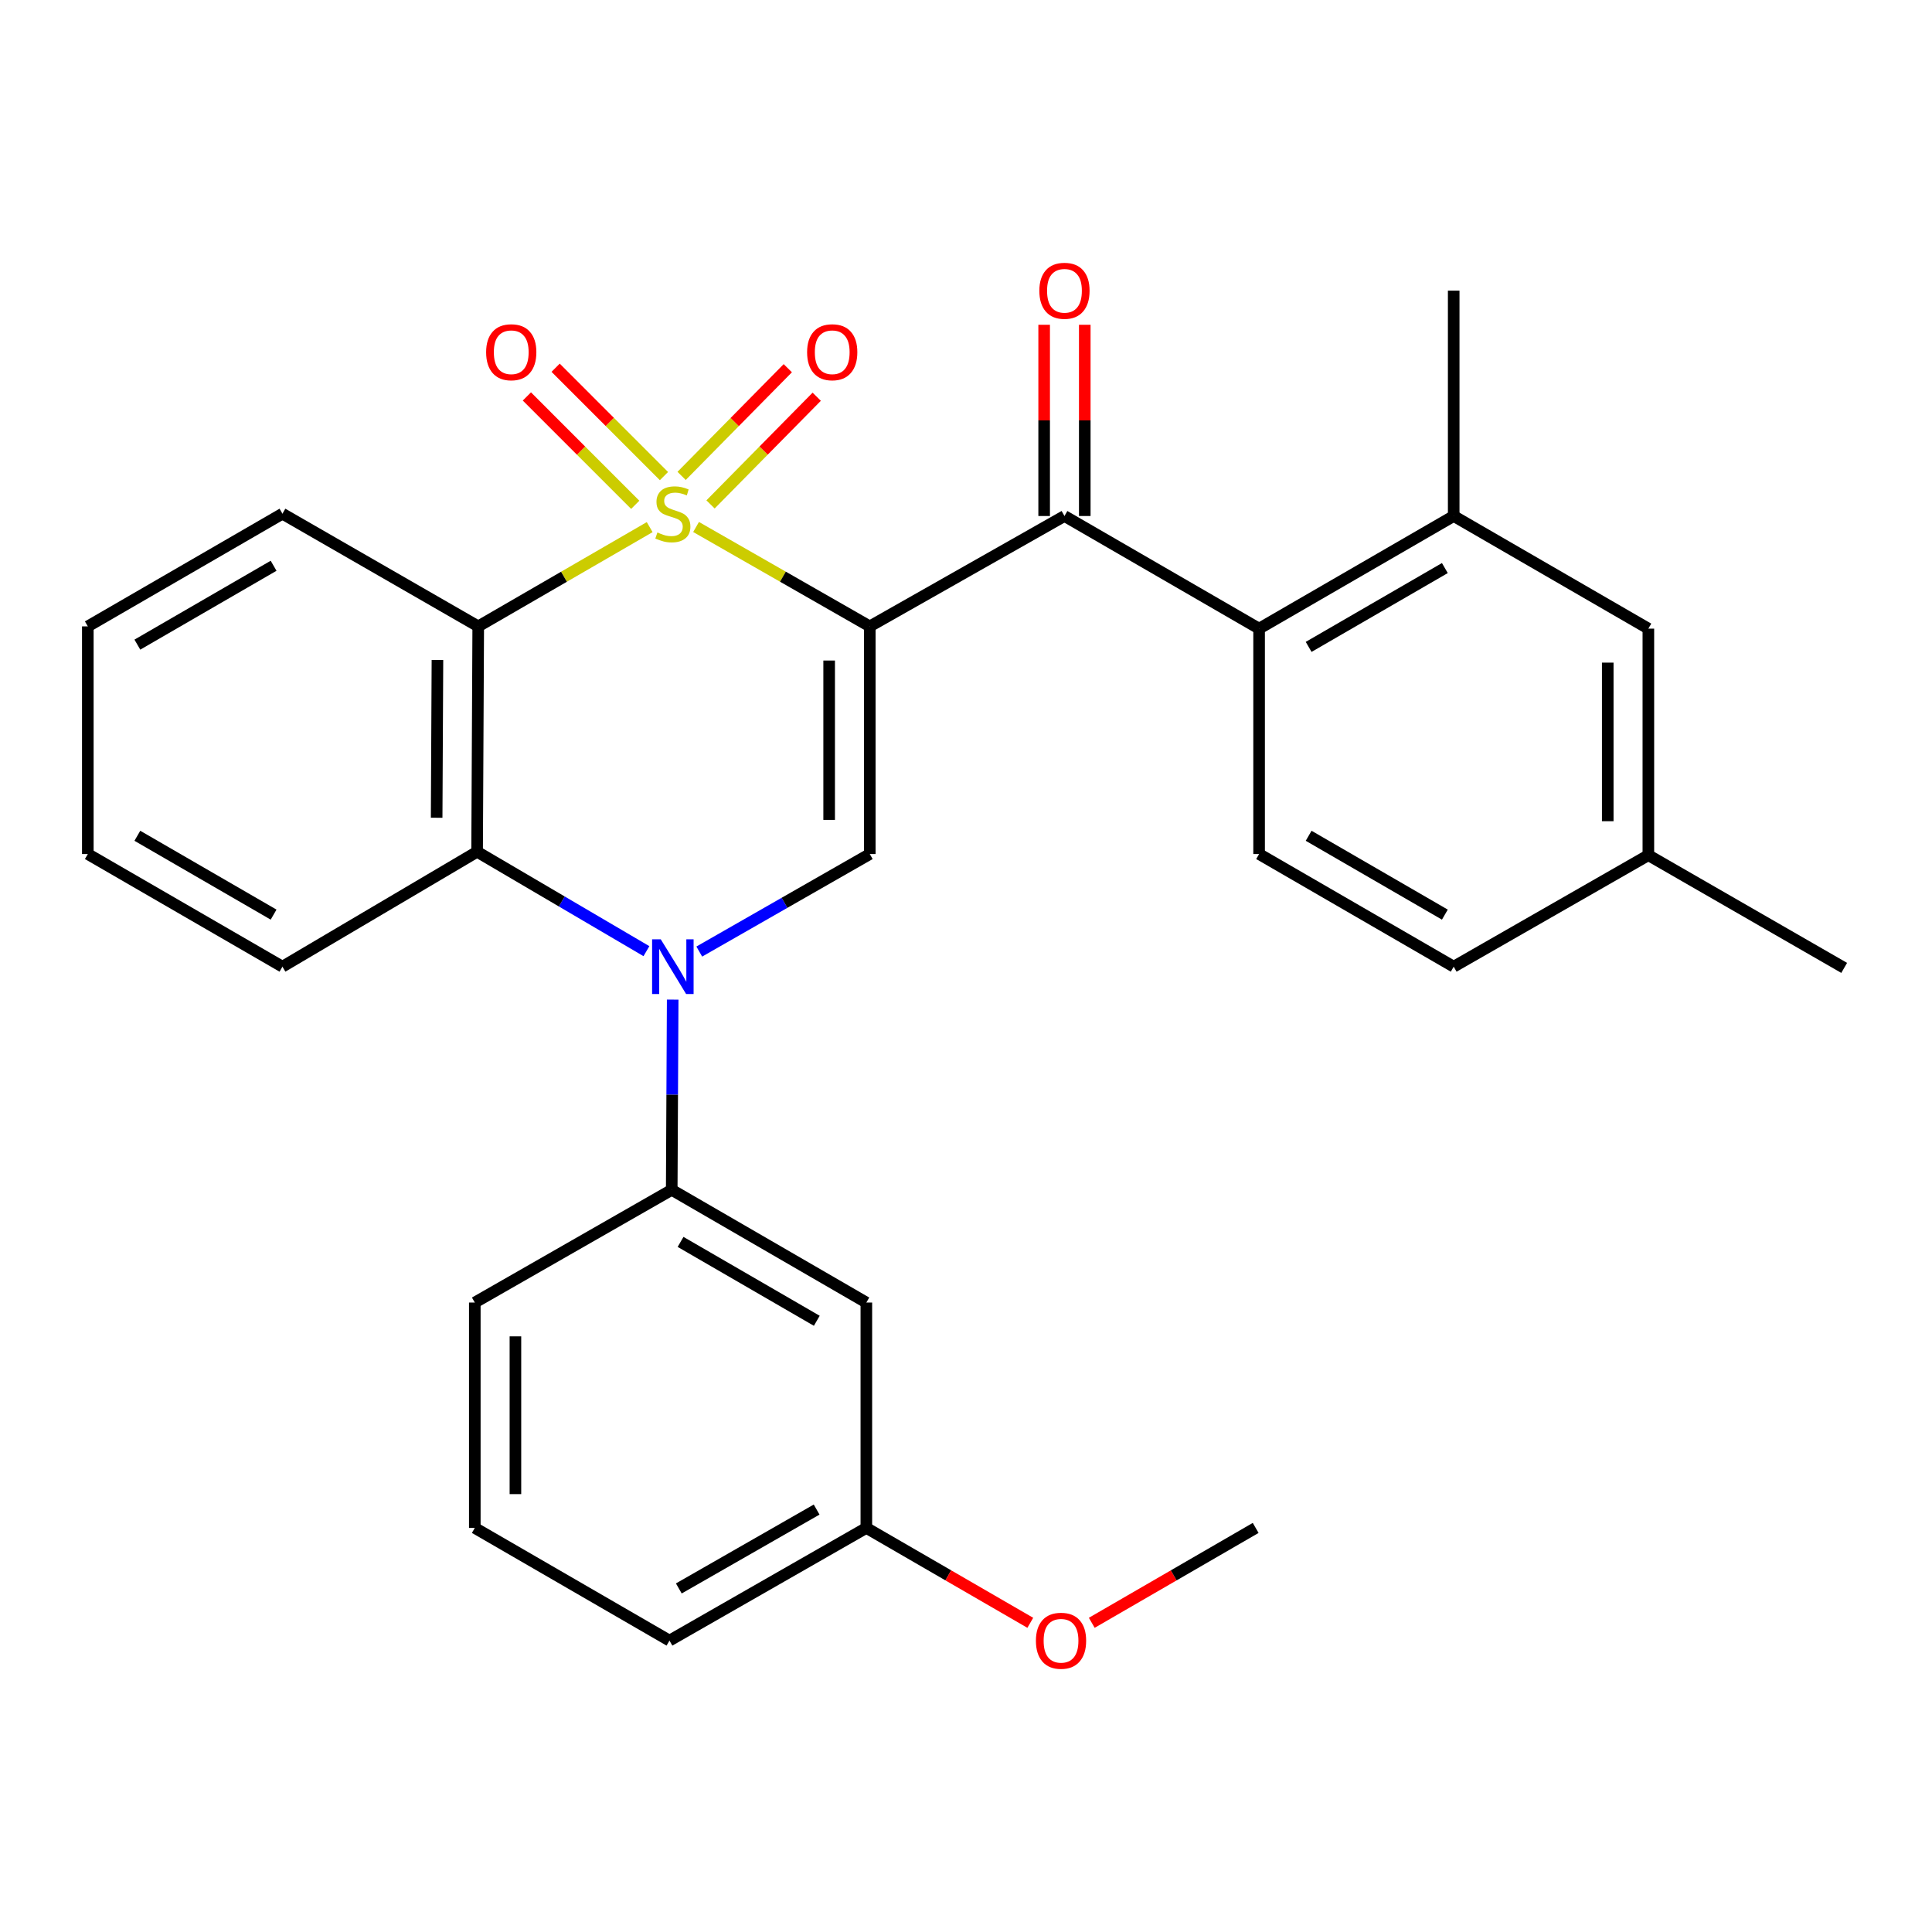 <?xml version='1.0' encoding='iso-8859-1'?>
<svg version='1.1' baseProfile='full'
              xmlns='http://www.w3.org/2000/svg'
                      xmlns:rdkit='http://www.rdkit.org/xml'
                      xmlns:xlink='http://www.w3.org/1999/xlink'
                  xml:space='preserve'
width='1000px' height='1000px' viewBox='0 0 1000 1000'>
<!-- END OF HEADER -->
<rect style='opacity:1.0;fill:#FFFFFF;stroke:none' width='1000' height='1000' x='0' y='0'> </rect>
<path class='bond-0' d='M 360.283,272.768 L 405.238,298.491' style='fill:none;fill-rule:evenodd;stroke:#CCCC00;stroke-width:6px;stroke-linecap:butt;stroke-linejoin:miter;stroke-opacity:1' />
<path class='bond-0' d='M 405.238,298.491 L 450.193,324.215' style='fill:none;fill-rule:evenodd;stroke:#000000;stroke-width:6px;stroke-linecap:butt;stroke-linejoin:miter;stroke-opacity:1' />
<path class='bond-1' d='M 336.277,272.834 L 291.904,298.525' style='fill:none;fill-rule:evenodd;stroke:#CCCC00;stroke-width:6px;stroke-linecap:butt;stroke-linejoin:miter;stroke-opacity:1' />
<path class='bond-1' d='M 291.904,298.525 L 247.532,324.215' style='fill:none;fill-rule:evenodd;stroke:#000000;stroke-width:6px;stroke-linecap:butt;stroke-linejoin:miter;stroke-opacity:1' />
<path class='bond-8' d='M 367.77,261.086 L 395.251,233.216' style='fill:none;fill-rule:evenodd;stroke:#CCCC00;stroke-width:6px;stroke-linecap:butt;stroke-linejoin:miter;stroke-opacity:1' />
<path class='bond-8' d='M 395.251,233.216 L 422.733,205.345' style='fill:none;fill-rule:evenodd;stroke:#FF0000;stroke-width:6px;stroke-linecap:butt;stroke-linejoin:miter;stroke-opacity:1' />
<path class='bond-8' d='M 352.798,246.324 L 380.28,218.453' style='fill:none;fill-rule:evenodd;stroke:#CCCC00;stroke-width:6px;stroke-linecap:butt;stroke-linejoin:miter;stroke-opacity:1' />
<path class='bond-8' d='M 380.28,218.453 L 407.761,190.583' style='fill:none;fill-rule:evenodd;stroke:#FF0000;stroke-width:6px;stroke-linecap:butt;stroke-linejoin:miter;stroke-opacity:1' />
<path class='bond-9' d='M 343.663,246.42 L 315.625,218.378' style='fill:none;fill-rule:evenodd;stroke:#CCCC00;stroke-width:6px;stroke-linecap:butt;stroke-linejoin:miter;stroke-opacity:1' />
<path class='bond-9' d='M 315.625,218.378 L 287.587,190.336' style='fill:none;fill-rule:evenodd;stroke:#FF0000;stroke-width:6px;stroke-linecap:butt;stroke-linejoin:miter;stroke-opacity:1' />
<path class='bond-9' d='M 328.795,261.286 L 300.757,233.244' style='fill:none;fill-rule:evenodd;stroke:#CCCC00;stroke-width:6px;stroke-linecap:butt;stroke-linejoin:miter;stroke-opacity:1' />
<path class='bond-9' d='M 300.757,233.244 L 272.719,205.202' style='fill:none;fill-rule:evenodd;stroke:#FF0000;stroke-width:6px;stroke-linecap:butt;stroke-linejoin:miter;stroke-opacity:1' />
<path class='bond-3' d='M 450.193,324.215 L 450.193,442.05' style='fill:none;fill-rule:evenodd;stroke:#000000;stroke-width:6px;stroke-linecap:butt;stroke-linejoin:miter;stroke-opacity:1' />
<path class='bond-3' d='M 429.168,341.89 L 429.168,424.375' style='fill:none;fill-rule:evenodd;stroke:#000000;stroke-width:6px;stroke-linecap:butt;stroke-linejoin:miter;stroke-opacity:1' />
<path class='bond-4' d='M 450.193,324.215 L 550.963,267.084' style='fill:none;fill-rule:evenodd;stroke:#000000;stroke-width:6px;stroke-linecap:butt;stroke-linejoin:miter;stroke-opacity:1' />
<path class='bond-5' d='M 247.532,324.215 L 246.948,440.871' style='fill:none;fill-rule:evenodd;stroke:#000000;stroke-width:6px;stroke-linecap:butt;stroke-linejoin:miter;stroke-opacity:1' />
<path class='bond-5' d='M 226.419,341.608 L 226.01,423.267' style='fill:none;fill-rule:evenodd;stroke:#000000;stroke-width:6px;stroke-linecap:butt;stroke-linejoin:miter;stroke-opacity:1' />
<path class='bond-16' d='M 247.532,324.215 L 146.189,265.893' style='fill:none;fill-rule:evenodd;stroke:#000000;stroke-width:6px;stroke-linecap:butt;stroke-linejoin:miter;stroke-opacity:1' />
<path class='bond-2' d='M 334.59,492.32 L 290.769,466.595' style='fill:none;fill-rule:evenodd;stroke:#0000FF;stroke-width:6px;stroke-linecap:butt;stroke-linejoin:miter;stroke-opacity:1' />
<path class='bond-2' d='M 290.769,466.595 L 246.948,440.871' style='fill:none;fill-rule:evenodd;stroke:#000000;stroke-width:6px;stroke-linecap:butt;stroke-linejoin:miter;stroke-opacity:1' />
<path class='bond-7' d='M 348.181,517.397 L 347.932,566.628' style='fill:none;fill-rule:evenodd;stroke:#0000FF;stroke-width:6px;stroke-linecap:butt;stroke-linejoin:miter;stroke-opacity:1' />
<path class='bond-7' d='M 347.932,566.628 L 347.683,615.86' style='fill:none;fill-rule:evenodd;stroke:#000000;stroke-width:6px;stroke-linecap:butt;stroke-linejoin:miter;stroke-opacity:1' />
<path class='bond-29' d='M 361.942,492.527 L 406.068,467.289' style='fill:none;fill-rule:evenodd;stroke:#0000FF;stroke-width:6px;stroke-linecap:butt;stroke-linejoin:miter;stroke-opacity:1' />
<path class='bond-29' d='M 406.068,467.289 L 450.193,442.05' style='fill:none;fill-rule:evenodd;stroke:#000000;stroke-width:6px;stroke-linecap:butt;stroke-linejoin:miter;stroke-opacity:1' />
<path class='bond-6' d='M 550.963,267.084 L 651.71,325.383' style='fill:none;fill-rule:evenodd;stroke:#000000;stroke-width:6px;stroke-linecap:butt;stroke-linejoin:miter;stroke-opacity:1' />
<path class='bond-13' d='M 561.476,267.084 L 561.476,217.594' style='fill:none;fill-rule:evenodd;stroke:#000000;stroke-width:6px;stroke-linecap:butt;stroke-linejoin:miter;stroke-opacity:1' />
<path class='bond-13' d='M 561.476,217.594 L 561.476,168.105' style='fill:none;fill-rule:evenodd;stroke:#FF0000;stroke-width:6px;stroke-linecap:butt;stroke-linejoin:miter;stroke-opacity:1' />
<path class='bond-13' d='M 540.451,267.084 L 540.451,217.594' style='fill:none;fill-rule:evenodd;stroke:#000000;stroke-width:6px;stroke-linecap:butt;stroke-linejoin:miter;stroke-opacity:1' />
<path class='bond-13' d='M 540.451,217.594 L 540.451,168.105' style='fill:none;fill-rule:evenodd;stroke:#FF0000;stroke-width:6px;stroke-linecap:butt;stroke-linejoin:miter;stroke-opacity:1' />
<path class='bond-19' d='M 246.948,440.871 L 146.189,500.349' style='fill:none;fill-rule:evenodd;stroke:#000000;stroke-width:6px;stroke-linecap:butt;stroke-linejoin:miter;stroke-opacity:1' />
<path class='bond-10' d='M 651.71,325.383 L 752.433,267.084' style='fill:none;fill-rule:evenodd;stroke:#000000;stroke-width:6px;stroke-linecap:butt;stroke-linejoin:miter;stroke-opacity:1' />
<path class='bond-10' d='M 677.351,334.835 L 747.857,294.026' style='fill:none;fill-rule:evenodd;stroke:#000000;stroke-width:6px;stroke-linecap:butt;stroke-linejoin:miter;stroke-opacity:1' />
<path class='bond-12' d='M 651.71,325.383 L 651.71,442.05' style='fill:none;fill-rule:evenodd;stroke:#000000;stroke-width:6px;stroke-linecap:butt;stroke-linejoin:miter;stroke-opacity:1' />
<path class='bond-11' d='M 347.683,615.86 L 448.418,674.194' style='fill:none;fill-rule:evenodd;stroke:#000000;stroke-width:6px;stroke-linecap:butt;stroke-linejoin:miter;stroke-opacity:1' />
<path class='bond-11' d='M 352.257,642.805 L 422.771,683.639' style='fill:none;fill-rule:evenodd;stroke:#000000;stroke-width:6px;stroke-linecap:butt;stroke-linejoin:miter;stroke-opacity:1' />
<path class='bond-20' d='M 347.683,615.86 L 245.756,674.194' style='fill:none;fill-rule:evenodd;stroke:#000000;stroke-width:6px;stroke-linecap:butt;stroke-linejoin:miter;stroke-opacity:1' />
<path class='bond-14' d='M 752.433,267.084 L 853.191,325.383' style='fill:none;fill-rule:evenodd;stroke:#000000;stroke-width:6px;stroke-linecap:butt;stroke-linejoin:miter;stroke-opacity:1' />
<path class='bond-22' d='M 752.433,267.084 L 752.433,150.428' style='fill:none;fill-rule:evenodd;stroke:#000000;stroke-width:6px;stroke-linecap:butt;stroke-linejoin:miter;stroke-opacity:1' />
<path class='bond-15' d='M 448.418,674.194 L 448.418,790.85' style='fill:none;fill-rule:evenodd;stroke:#000000;stroke-width:6px;stroke-linecap:butt;stroke-linejoin:miter;stroke-opacity:1' />
<path class='bond-17' d='M 651.71,442.05 L 752.433,500.349' style='fill:none;fill-rule:evenodd;stroke:#000000;stroke-width:6px;stroke-linecap:butt;stroke-linejoin:miter;stroke-opacity:1' />
<path class='bond-17' d='M 677.351,432.598 L 747.857,473.407' style='fill:none;fill-rule:evenodd;stroke:#000000;stroke-width:6px;stroke-linecap:butt;stroke-linejoin:miter;stroke-opacity:1' />
<path class='bond-31' d='M 853.191,325.383 L 853.191,442.646' style='fill:none;fill-rule:evenodd;stroke:#000000;stroke-width:6px;stroke-linecap:butt;stroke-linejoin:miter;stroke-opacity:1' />
<path class='bond-31' d='M 832.166,342.972 L 832.166,425.057' style='fill:none;fill-rule:evenodd;stroke:#000000;stroke-width:6px;stroke-linecap:butt;stroke-linejoin:miter;stroke-opacity:1' />
<path class='bond-21' d='M 448.418,790.85 L 490.847,815.406' style='fill:none;fill-rule:evenodd;stroke:#000000;stroke-width:6px;stroke-linecap:butt;stroke-linejoin:miter;stroke-opacity:1' />
<path class='bond-21' d='M 490.847,815.406 L 533.277,839.963' style='fill:none;fill-rule:evenodd;stroke:#FF0000;stroke-width:6px;stroke-linecap:butt;stroke-linejoin:miter;stroke-opacity:1' />
<path class='bond-32' d='M 448.418,790.85 L 346.515,849.172' style='fill:none;fill-rule:evenodd;stroke:#000000;stroke-width:6px;stroke-linecap:butt;stroke-linejoin:miter;stroke-opacity:1' />
<path class='bond-32' d='M 422.688,781.35 L 351.356,822.175' style='fill:none;fill-rule:evenodd;stroke:#000000;stroke-width:6px;stroke-linecap:butt;stroke-linejoin:miter;stroke-opacity:1' />
<path class='bond-27' d='M 146.189,265.893 L 45.455,324.215' style='fill:none;fill-rule:evenodd;stroke:#000000;stroke-width:6px;stroke-linecap:butt;stroke-linejoin:miter;stroke-opacity:1' />
<path class='bond-27' d='M 141.614,292.837 L 71.1,333.662' style='fill:none;fill-rule:evenodd;stroke:#000000;stroke-width:6px;stroke-linecap:butt;stroke-linejoin:miter;stroke-opacity:1' />
<path class='bond-18' d='M 752.433,500.349 L 853.191,442.646' style='fill:none;fill-rule:evenodd;stroke:#000000;stroke-width:6px;stroke-linecap:butt;stroke-linejoin:miter;stroke-opacity:1' />
<path class='bond-25' d='M 853.191,442.646 L 954.545,500.98' style='fill:none;fill-rule:evenodd;stroke:#000000;stroke-width:6px;stroke-linecap:butt;stroke-linejoin:miter;stroke-opacity:1' />
<path class='bond-30' d='M 146.189,500.349 L 45.455,442.05' style='fill:none;fill-rule:evenodd;stroke:#000000;stroke-width:6px;stroke-linecap:butt;stroke-linejoin:miter;stroke-opacity:1' />
<path class='bond-30' d='M 141.611,473.407 L 71.096,432.597' style='fill:none;fill-rule:evenodd;stroke:#000000;stroke-width:6px;stroke-linecap:butt;stroke-linejoin:miter;stroke-opacity:1' />
<path class='bond-23' d='M 245.756,674.194 L 245.756,790.85' style='fill:none;fill-rule:evenodd;stroke:#000000;stroke-width:6px;stroke-linecap:butt;stroke-linejoin:miter;stroke-opacity:1' />
<path class='bond-23' d='M 266.782,691.692 L 266.782,773.351' style='fill:none;fill-rule:evenodd;stroke:#000000;stroke-width:6px;stroke-linecap:butt;stroke-linejoin:miter;stroke-opacity:1' />
<path class='bond-26' d='M 565.098,839.961 L 607.516,815.406' style='fill:none;fill-rule:evenodd;stroke:#FF0000;stroke-width:6px;stroke-linecap:butt;stroke-linejoin:miter;stroke-opacity:1' />
<path class='bond-26' d='M 607.516,815.406 L 649.934,790.85' style='fill:none;fill-rule:evenodd;stroke:#000000;stroke-width:6px;stroke-linecap:butt;stroke-linejoin:miter;stroke-opacity:1' />
<path class='bond-24' d='M 245.756,790.85 L 346.515,849.172' style='fill:none;fill-rule:evenodd;stroke:#000000;stroke-width:6px;stroke-linecap:butt;stroke-linejoin:miter;stroke-opacity:1' />
<path class='bond-28' d='M 45.455,324.215 L 45.455,442.05' style='fill:none;fill-rule:evenodd;stroke:#000000;stroke-width:6px;stroke-linecap:butt;stroke-linejoin:miter;stroke-opacity:1' />
<path  class='atom-0' d='M 340.267 275.613
Q 340.587 275.733, 341.907 276.293
Q 343.227 276.853, 344.667 277.213
Q 346.147 277.533, 347.587 277.533
Q 350.267 277.533, 351.827 276.253
Q 353.387 274.933, 353.387 272.653
Q 353.387 271.093, 352.587 270.133
Q 351.827 269.173, 350.627 268.653
Q 349.427 268.133, 347.427 267.533
Q 344.907 266.773, 343.387 266.053
Q 341.907 265.333, 340.827 263.813
Q 339.787 262.293, 339.787 259.733
Q 339.787 256.173, 342.187 253.973
Q 344.627 251.773, 349.427 251.773
Q 352.707 251.773, 356.427 253.333
L 355.507 256.413
Q 352.107 255.013, 349.547 255.013
Q 346.787 255.013, 345.267 256.173
Q 343.747 257.293, 343.787 259.253
Q 343.787 260.773, 344.547 261.693
Q 345.347 262.613, 346.467 263.133
Q 347.627 263.653, 349.547 264.253
Q 352.107 265.053, 353.627 265.853
Q 355.147 266.653, 356.227 268.293
Q 357.347 269.893, 357.347 272.653
Q 357.347 276.573, 354.707 278.693
Q 352.107 280.773, 347.747 280.773
Q 345.227 280.773, 343.307 280.213
Q 341.427 279.693, 339.187 278.773
L 340.267 275.613
' fill='#CCCC00'/>
<path  class='atom-3' d='M 342.007 486.189
L 351.287 501.189
Q 352.207 502.669, 353.687 505.349
Q 355.167 508.029, 355.247 508.189
L 355.247 486.189
L 359.007 486.189
L 359.007 514.509
L 355.127 514.509
L 345.167 498.109
Q 344.007 496.189, 342.767 493.989
Q 341.567 491.789, 341.207 491.109
L 341.207 514.509
L 337.527 514.509
L 337.527 486.189
L 342.007 486.189
' fill='#0000FF'/>
<path  class='atom-9' d='M 417.756 182.315
Q 417.756 175.515, 421.116 171.715
Q 424.476 167.915, 430.756 167.915
Q 437.036 167.915, 440.396 171.715
Q 443.756 175.515, 443.756 182.315
Q 443.756 189.195, 440.356 193.115
Q 436.956 196.995, 430.756 196.995
Q 424.516 196.995, 421.116 193.115
Q 417.756 189.235, 417.756 182.315
M 430.756 193.795
Q 435.076 193.795, 437.396 190.915
Q 439.756 187.995, 439.756 182.315
Q 439.756 176.755, 437.396 173.955
Q 435.076 171.115, 430.756 171.115
Q 426.436 171.115, 424.076 173.915
Q 421.756 176.715, 421.756 182.315
Q 421.756 188.035, 424.076 190.915
Q 426.436 193.795, 430.756 193.795
' fill='#FF0000'/>
<path  class='atom-10' d='M 251.621 182.315
Q 251.621 175.515, 254.981 171.715
Q 258.341 167.915, 264.621 167.915
Q 270.901 167.915, 274.261 171.715
Q 277.621 175.515, 277.621 182.315
Q 277.621 189.195, 274.221 193.115
Q 270.821 196.995, 264.621 196.995
Q 258.381 196.995, 254.981 193.115
Q 251.621 189.235, 251.621 182.315
M 264.621 193.795
Q 268.941 193.795, 271.261 190.915
Q 273.621 187.995, 273.621 182.315
Q 273.621 176.755, 271.261 173.955
Q 268.941 171.115, 264.621 171.115
Q 260.301 171.115, 257.941 173.915
Q 255.621 176.715, 255.621 182.315
Q 255.621 188.035, 257.941 190.915
Q 260.301 193.795, 264.621 193.795
' fill='#FF0000'/>
<path  class='atom-14' d='M 537.963 150.508
Q 537.963 143.708, 541.323 139.908
Q 544.683 136.108, 550.963 136.108
Q 557.243 136.108, 560.603 139.908
Q 563.963 143.708, 563.963 150.508
Q 563.963 157.388, 560.563 161.308
Q 557.163 165.188, 550.963 165.188
Q 544.723 165.188, 541.323 161.308
Q 537.963 157.428, 537.963 150.508
M 550.963 161.988
Q 555.283 161.988, 557.603 159.108
Q 559.963 156.188, 559.963 150.508
Q 559.963 144.948, 557.603 142.148
Q 555.283 139.308, 550.963 139.308
Q 546.643 139.308, 544.283 142.108
Q 541.963 144.908, 541.963 150.508
Q 541.963 156.228, 544.283 159.108
Q 546.643 161.988, 550.963 161.988
' fill='#FF0000'/>
<path  class='atom-22' d='M 536.188 849.252
Q 536.188 842.452, 539.548 838.652
Q 542.908 834.852, 549.188 834.852
Q 555.468 834.852, 558.828 838.652
Q 562.188 842.452, 562.188 849.252
Q 562.188 856.132, 558.788 860.052
Q 555.388 863.932, 549.188 863.932
Q 542.948 863.932, 539.548 860.052
Q 536.188 856.172, 536.188 849.252
M 549.188 860.732
Q 553.508 860.732, 555.828 857.852
Q 558.188 854.932, 558.188 849.252
Q 558.188 843.692, 555.828 840.892
Q 553.508 838.052, 549.188 838.052
Q 544.868 838.052, 542.508 840.852
Q 540.188 843.652, 540.188 849.252
Q 540.188 854.972, 542.508 857.852
Q 544.868 860.732, 549.188 860.732
' fill='#FF0000'/>
</svg>
